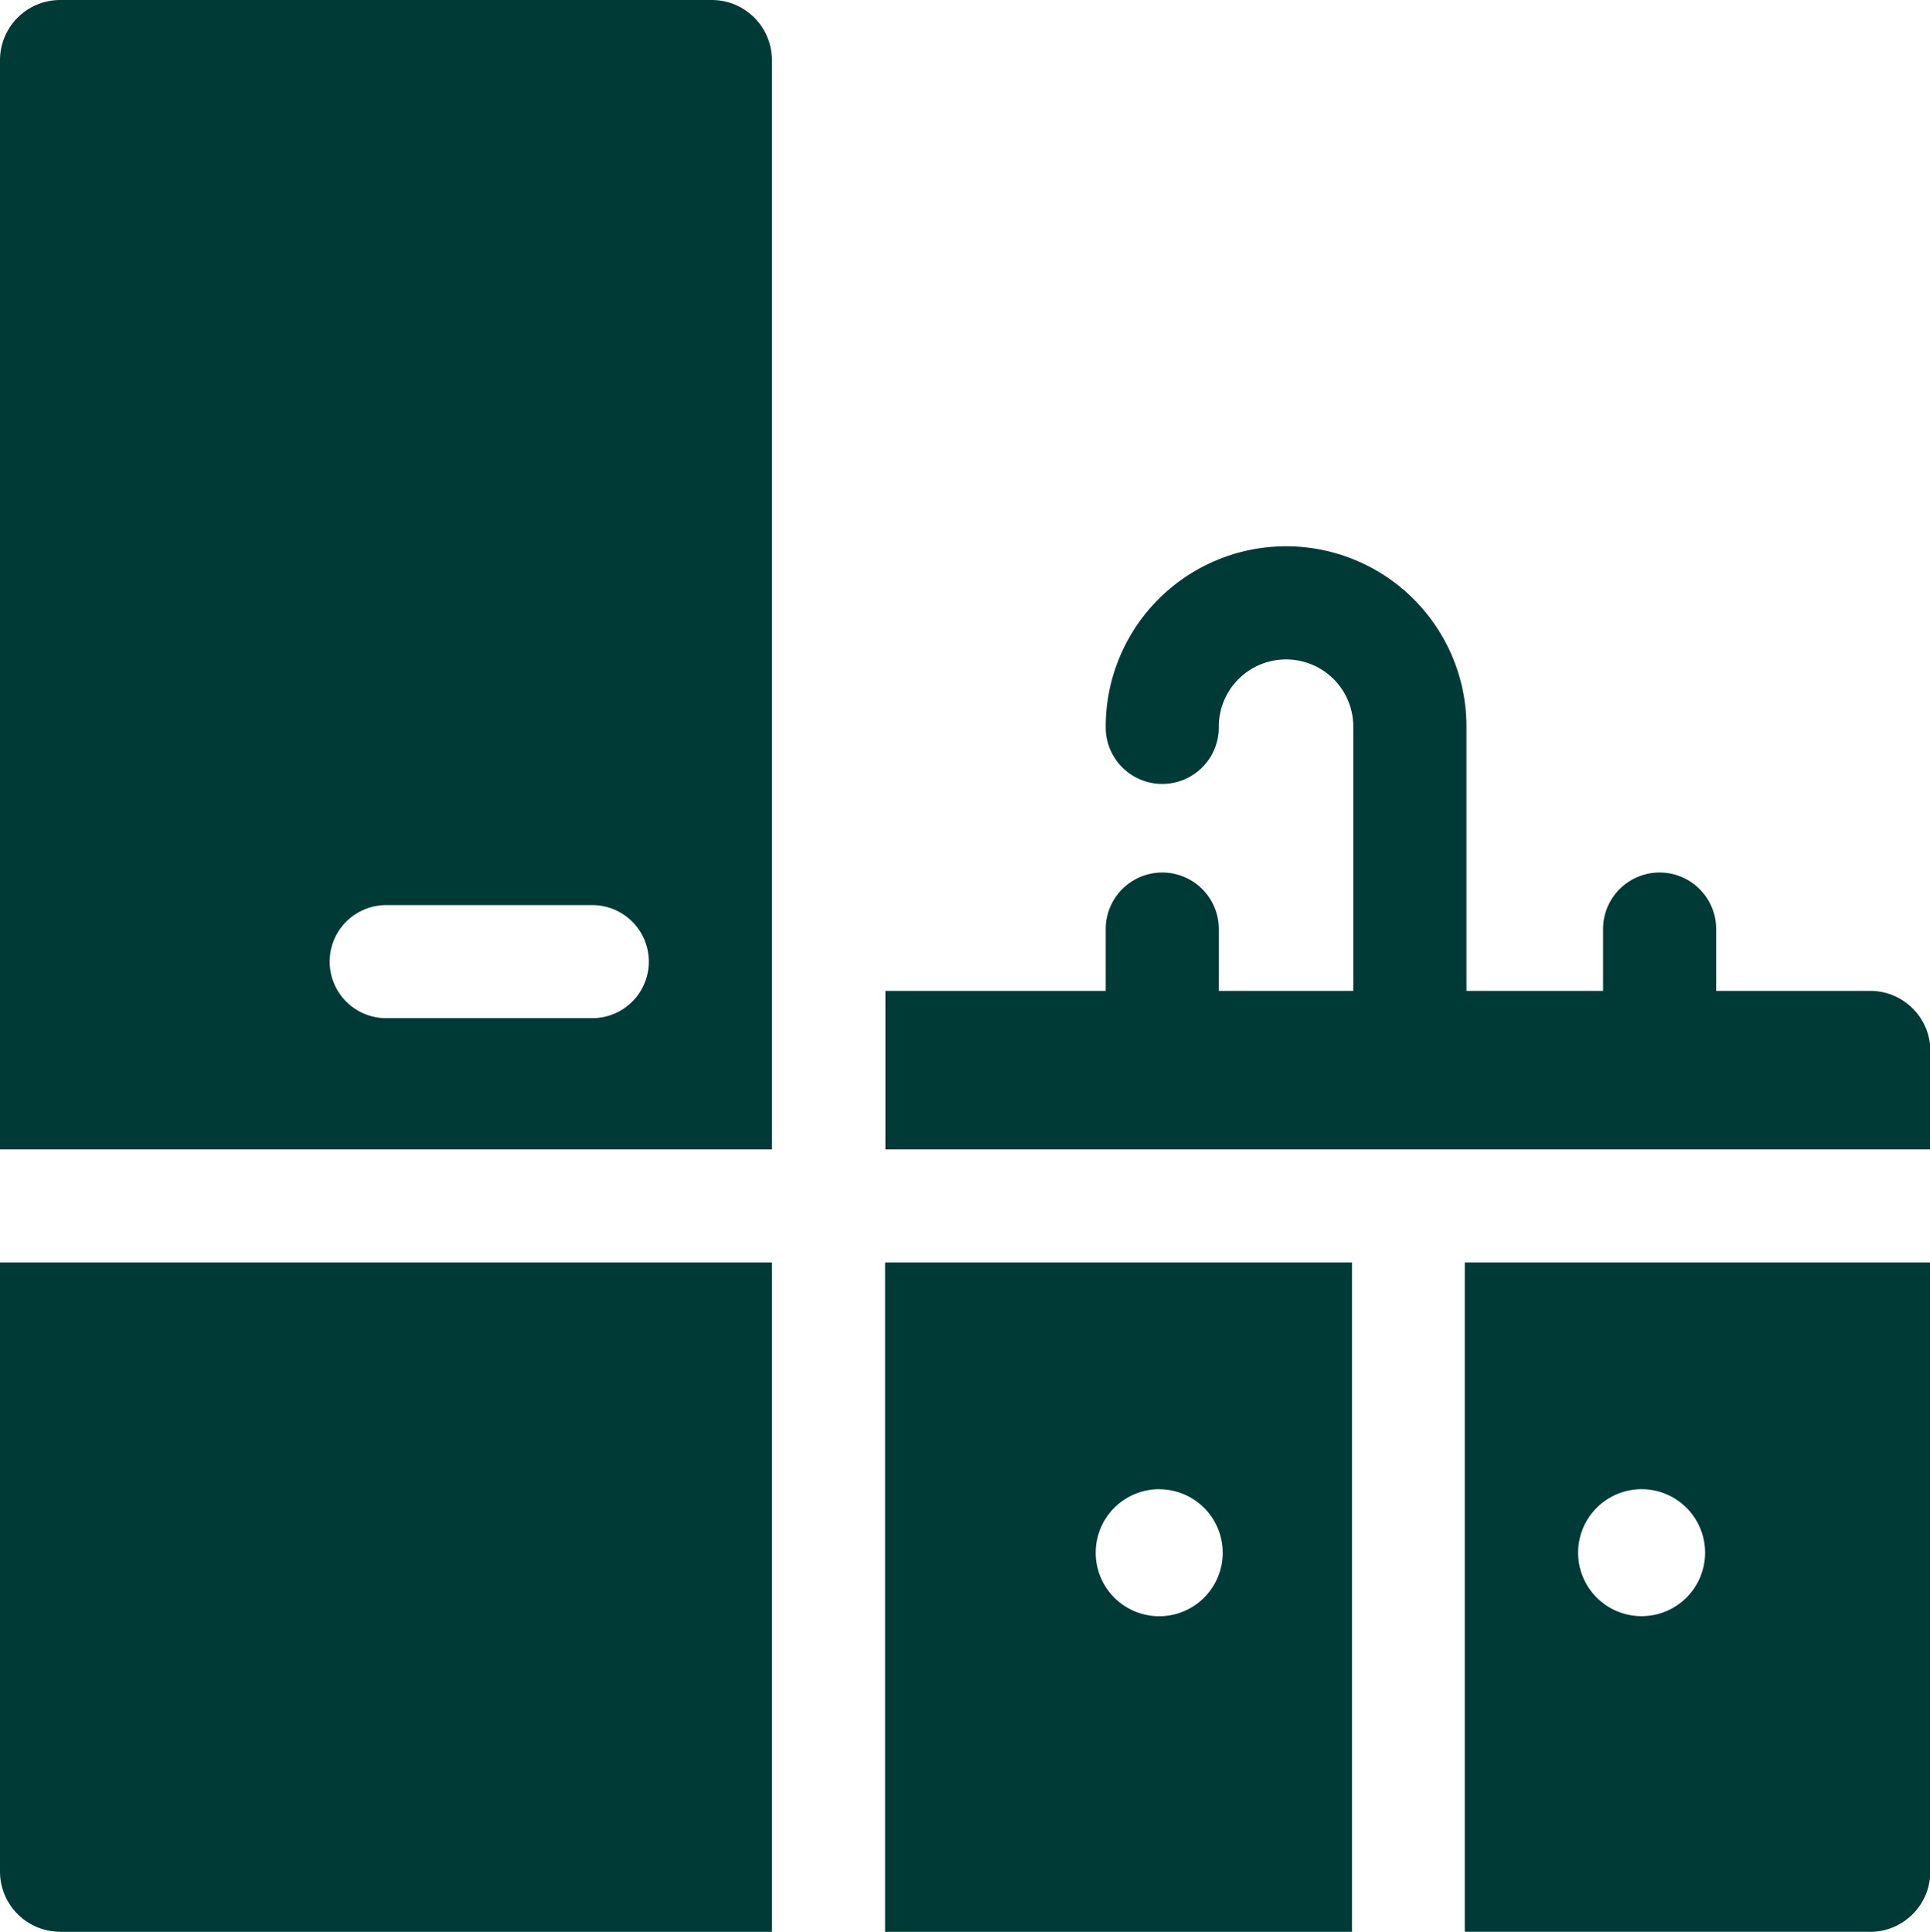 <svg xmlns="http://www.w3.org/2000/svg" width="25.29" height="25.318" viewBox="0 0 25.29 25.318">
  <g id="Group_78" data-name="Group 78" transform="translate(-0.277)">
    <path id="Path_464" data-name="Path 464" d="M234.992,343.634h6.118v-8.772h-6.118Zm3.592-5.8a.832.832,0,1,1-.832.832A.832.832,0,0,1,238.584,337.833Z" transform="translate(-223.117 -318.316)" fill="#003a36"/>
    <path id="Path_465" data-name="Path 465" d="M394.9,342.844v-7.982H388.8v8.772h5.3A.789.789,0,0,0,394.9,342.844Zm-3.783-5.011a.832.832,0,1,1-.832.832A.832.832,0,0,1,391.114,337.833Z" transform="translate(-369.329 -318.316)" fill="#003a36"/>
    <path id="Path_466" data-name="Path 466" d="M9.6,0H1.066A.789.789,0,0,0,.277.789V15.064H10.392V.789A.789.789,0,0,0,9.6,0ZM8.038,13.344h-2.7a.741.741,0,0,1,0-1.482h2.7A.741.741,0,0,1,8.038,13.344Z" transform="translate(0 0)" fill="#003a36"/>
    <path id="Path_467" data-name="Path 467" d="M247.9,151.01h-2.018v-.81a.741.741,0,0,0-1.482,0v.81h-1.79v-3.463a2.363,2.363,0,0,0-4.727,0v.01a.741.741,0,0,0,1.482,0v-.01a.881.881,0,0,1,1.762,0v3.463h-1.762v-.81a.741.741,0,0,0-1.482,0v.81h-2.887v2.078h13.693V151.8A.789.789,0,0,0,247.9,151.01Z" transform="translate(-223.117 -138.024)" fill="#003a36"/>
    <path id="Path_468" data-name="Path 468" d="M1.066,343.634h9.326v-8.772H.277v7.982a.789.789,0,0,0,.789.789Z" transform="translate(0 -318.316)" fill="#003a36"/>
  </g>
</svg>
